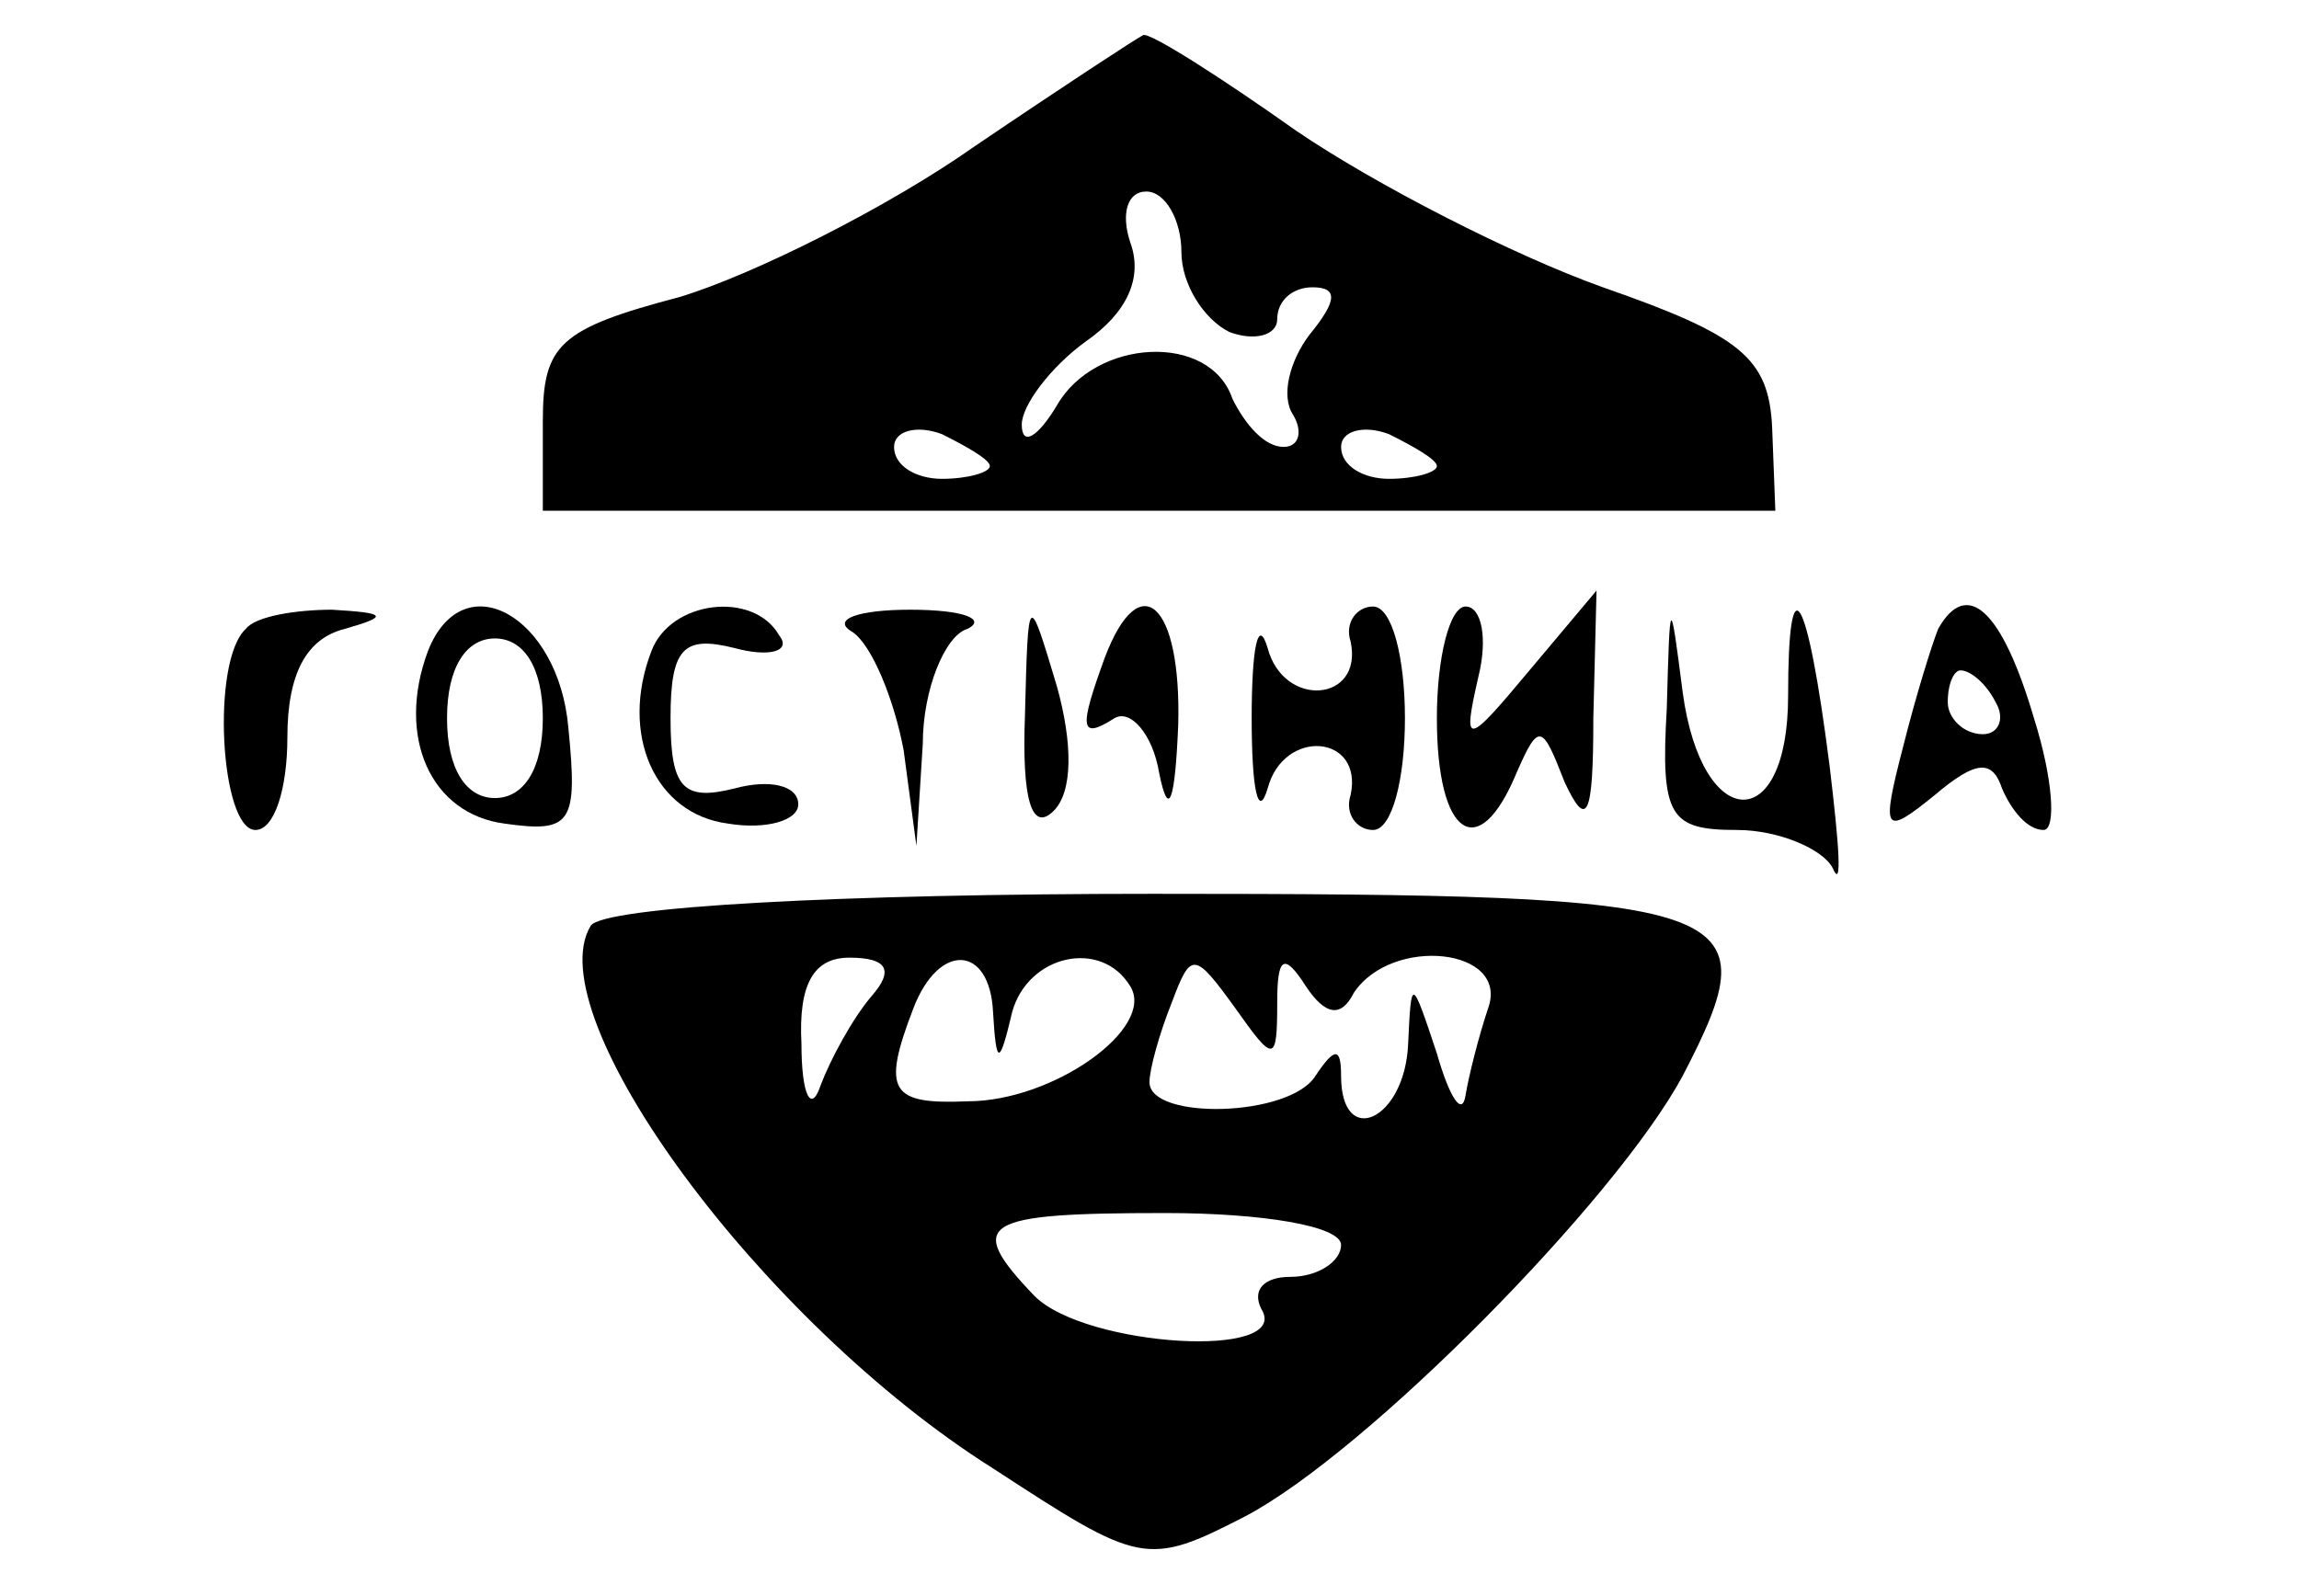<?xml version="1.0" encoding="UTF-8" standalone="no"?> <svg xmlns="http://www.w3.org/2000/svg" width="72pt" height="50pt" viewBox="0 0 72 50" preserveAspectRatio="xMidYMid meet"> <g transform="translate(0,50) scale(0.1,-0.1)" fill="#000000" stroke="none"> <path d="M305 454 c-27 -19 -69 -40 -92 -47 -38 -10 -43 -15 -43 -39 l0 -28 193 0 193 0 -1 26 c-1 22 -10 29 -53 44 -28 10 -71 32 -96 49 -24 17 -46 31 -48 30 -2 -1 -25 -16 -53 -35z m65 -33 c0 -10 7 -21 15 -25 8 -3 15 -1 15 4 0 6 5 10 11 10 8 0 8 -4 -1 -15 -6 -8 -9 -19 -5 -25 3 -5 2 -10 -3 -10 -6 0 -12 7 -16 15 -7 21 -43 19 -55 -2 -6 -10 -11 -13 -11 -6 0 6 9 18 20 26 13 9 18 20 14 31 -3 9 -1 16 5 16 6 0 11 -9 11 -19z m-60 -67 c0 -2 -7 -4 -15 -4 -8 0 -15 4 -15 10 0 5 7 7 15 4 8 -4 15 -8 15 -10z m140 0 c0 -2 -7 -4 -15 -4 -8 0 -15 4 -15 10 0 5 7 7 15 4 8 -4 15 -8 15 -10z"></path> <path d="M77 303 c-11 -10 -8 -63 3 -63 6 0 10 13 10 29 0 20 6 31 18 34 14 4 13 5 -4 6 -11 0 -24 -2 -27 -6z"></path> <path d="M134 296 c-10 -27 1 -51 24 -54 21 -3 23 0 20 30 -3 35 -33 52 -44 24z m36 -21 c0 -16 -6 -25 -15 -25 -9 0 -15 9 -15 25 0 16 6 25 15 25 9 0 15 -9 15 -25z"></path> <path d="M204 296 c-10 -26 1 -51 24 -54 12 -2 22 1 22 6 0 6 -9 8 -20 5 -16 -4 -20 0 -20 22 0 22 4 26 20 22 11 -3 18 -1 14 4 -8 14 -34 11 -40 -5z"></path> <path d="M267 302 c6 -4 13 -21 16 -37 l4 -30 2 32 c0 17 7 34 14 36 6 3 -1 6 -18 6 -16 0 -25 -3 -18 -7z"></path> <path d="M321 276 c-1 -26 2 -37 9 -30 6 6 6 21 1 39 -9 30 -9 30 -10 -9z"></path> <path d="M346 294 c-8 -22 -8 -26 3 -19 5 3 12 -5 14 -17 3 -15 5 -9 6 15 1 38 -12 50 -23 21z"></path> <path d="M392 275 c0 -22 2 -32 5 -22 5 19 30 17 26 -2 -2 -6 2 -11 7 -11 6 0 10 16 10 35 0 19 -4 35 -10 35 -5 0 -9 -5 -7 -11 4 -19 -21 -21 -26 -2 -3 10 -5 0 -5 -22z"></path> <path d="M450 275 c0 -37 13 -46 25 -17 7 16 8 15 15 -3 7 -15 9 -11 9 20 l1 40 -21 -25 c-20 -24 -21 -24 -16 -2 3 12 1 22 -4 22 -5 0 -9 -16 -9 -35z"></path> <path d="M522 278 c-2 -34 1 -38 22 -38 13 0 27 -6 30 -12 3 -7 2 7 -1 32 -7 55 -13 65 -13 22 0 -44 -27 -43 -33 1 -4 31 -4 31 -5 -5z"></path> <path d="M607 303 c-2 -5 -7 -21 -11 -37 -7 -27 -6 -28 10 -15 13 11 18 11 21 2 3 -7 8 -13 13 -13 4 0 3 16 -3 35 -10 34 -21 44 -30 28z m18 -23 c3 -5 1 -10 -4 -10 -6 0 -11 5 -11 10 0 6 2 10 4 10 3 0 8 -4 11 -10z"></path> <path d="M185 210 c-17 -28 53 -124 126 -170 46 -30 48 -31 79 -15 38 20 116 99 137 138 28 54 20 57 -166 57 -97 0 -172 -4 -176 -10z m88 -22 c-6 -7 -13 -20 -16 -28 -3 -9 -6 -3 -6 13 -1 19 4 27 15 27 12 0 14 -4 7 -12z m38 -5 c1 -17 2 -17 6 0 5 18 28 23 37 8 8 -13 -24 -36 -51 -36 -24 -1 -27 3 -17 29 8 21 24 20 25 -1z m89 3 c0 14 2 16 9 5 6 -9 11 -10 15 -2 12 18 49 14 42 -5 -3 -9 -6 -21 -7 -27 -1 -7 -5 -1 -9 13 -8 24 -8 24 -9 3 -1 -24 -21 -33 -21 -10 0 9 -2 9 -8 0 -8 -13 -52 -14 -52 -2 0 4 3 15 7 25 6 16 7 16 20 -2 12 -17 13 -17 13 2z m20 -76 c0 -5 -7 -10 -16 -10 -8 0 -12 -4 -9 -10 10 -16 -55 -12 -71 4 -22 23 -17 26 41 26 30 0 55 -4 55 -10z"></path> </g> </svg> 